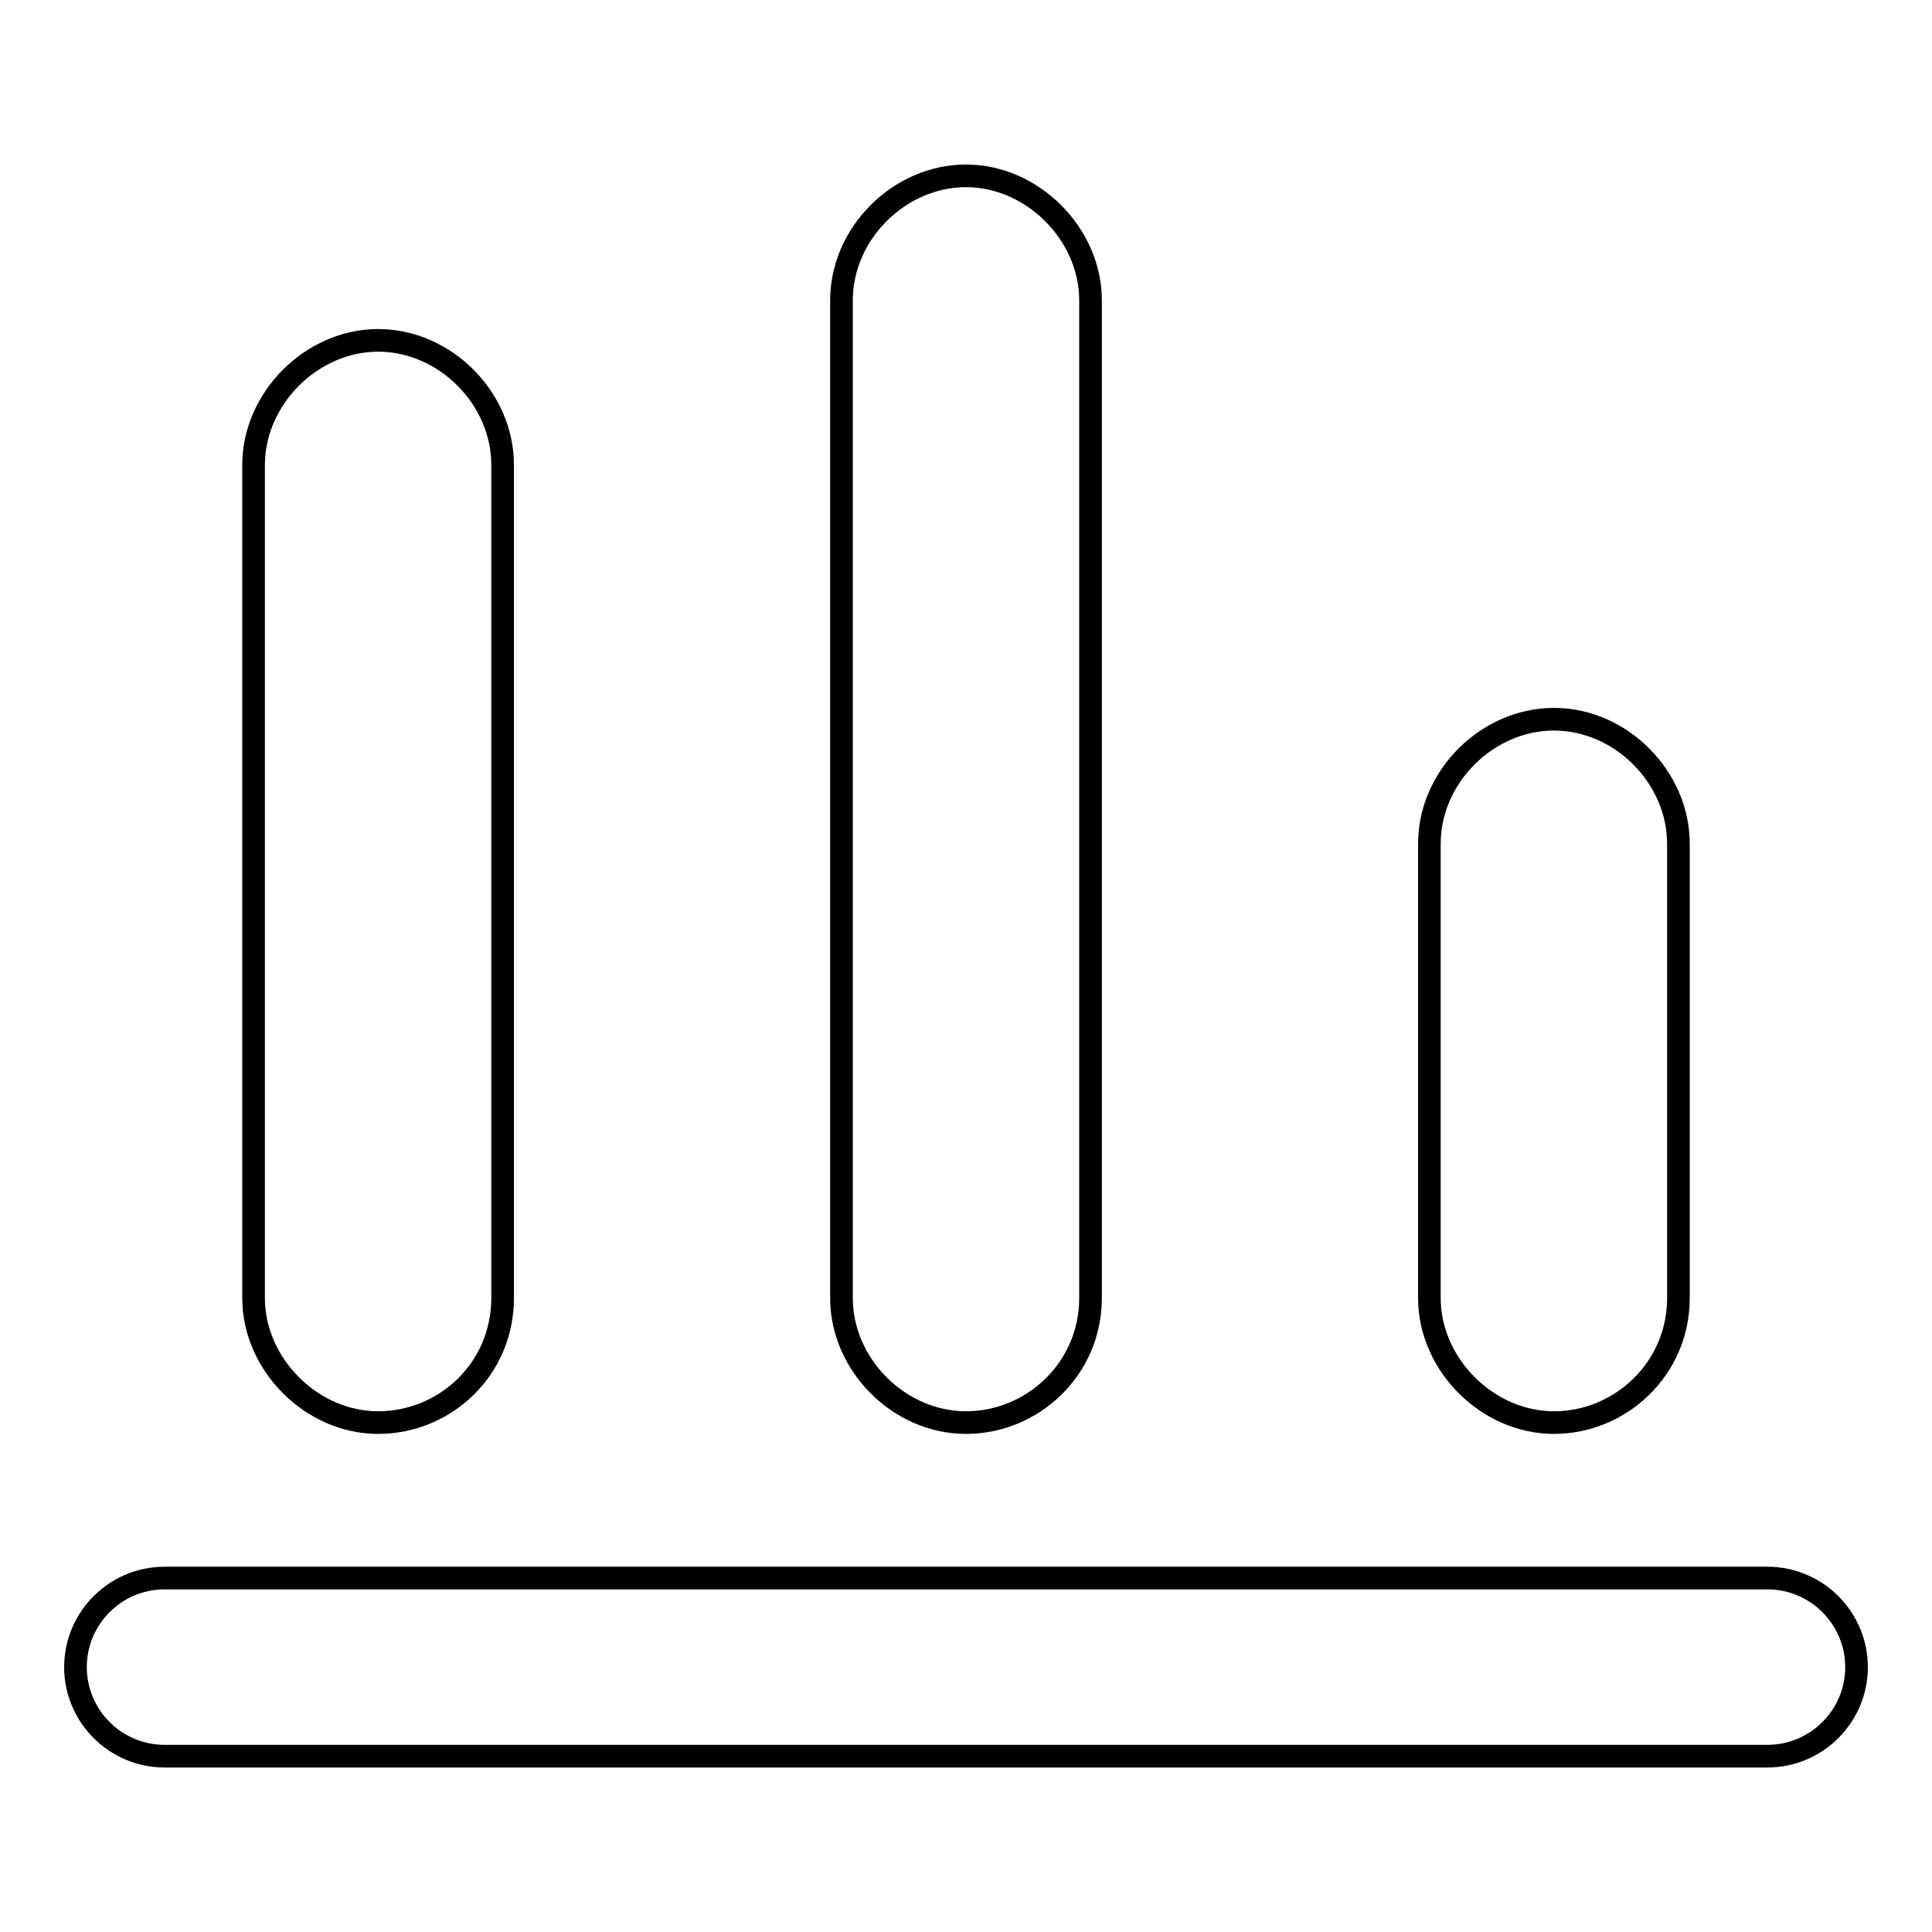 <?xml version="1.0" encoding="utf-8"?>
<!-- Svg Vector Icons : http://www.onlinewebfonts.com/icon -->
<!DOCTYPE svg PUBLIC "-//W3C//DTD SVG 1.1//EN" "http://www.w3.org/Graphics/SVG/1.1/DTD/svg11.dtd">
<svg version="1.1" xmlns="http://www.w3.org/2000/svg" xmlns:xlink="http://www.w3.org/1999/xlink" x="0px" y="0px" viewBox="0 0 256 256" enable-background="new 0 0 256 256" xml:space="preserve">
<g> <path stroke-width="3" fill-opacity="0" stroke="#000000"  d="M234.2,232.7H21.8c-6.5,0-11.8-5.3-11.8-11.8c0-6.5,5.3-11.8,11.8-11.8h212.4c6.5,0,11.8,5.3,11.8,11.8 C246,227.4,240.7,232.7,234.2,232.7z M50.1,188.5c-8.8,0-16.5-7.7-16.5-16.5V61.6c0-8.8,7.7-16.5,16.5-16.5 c8.9,0,16.5,7.7,16.5,16.5V172C66.6,181.4,59,188.5,50.1,188.5z M205.9,188.5c-8.8,0-16.5-7.7-16.5-16.5v-60.2 c0-8.9,7.7-16.5,16.5-16.5c8.9,0,16.5,7.7,16.5,16.5V172C222.4,181.4,214.7,188.5,205.9,188.5z M128,188.5 c-8.9,0-16.5-7.7-16.5-16.5V39.8c0-8.9,7.7-16.5,16.5-16.5c8.8,0,16.5,7.7,16.5,16.5V172C144.5,181.4,136.8,188.5,128,188.5z"/></g>
</svg>